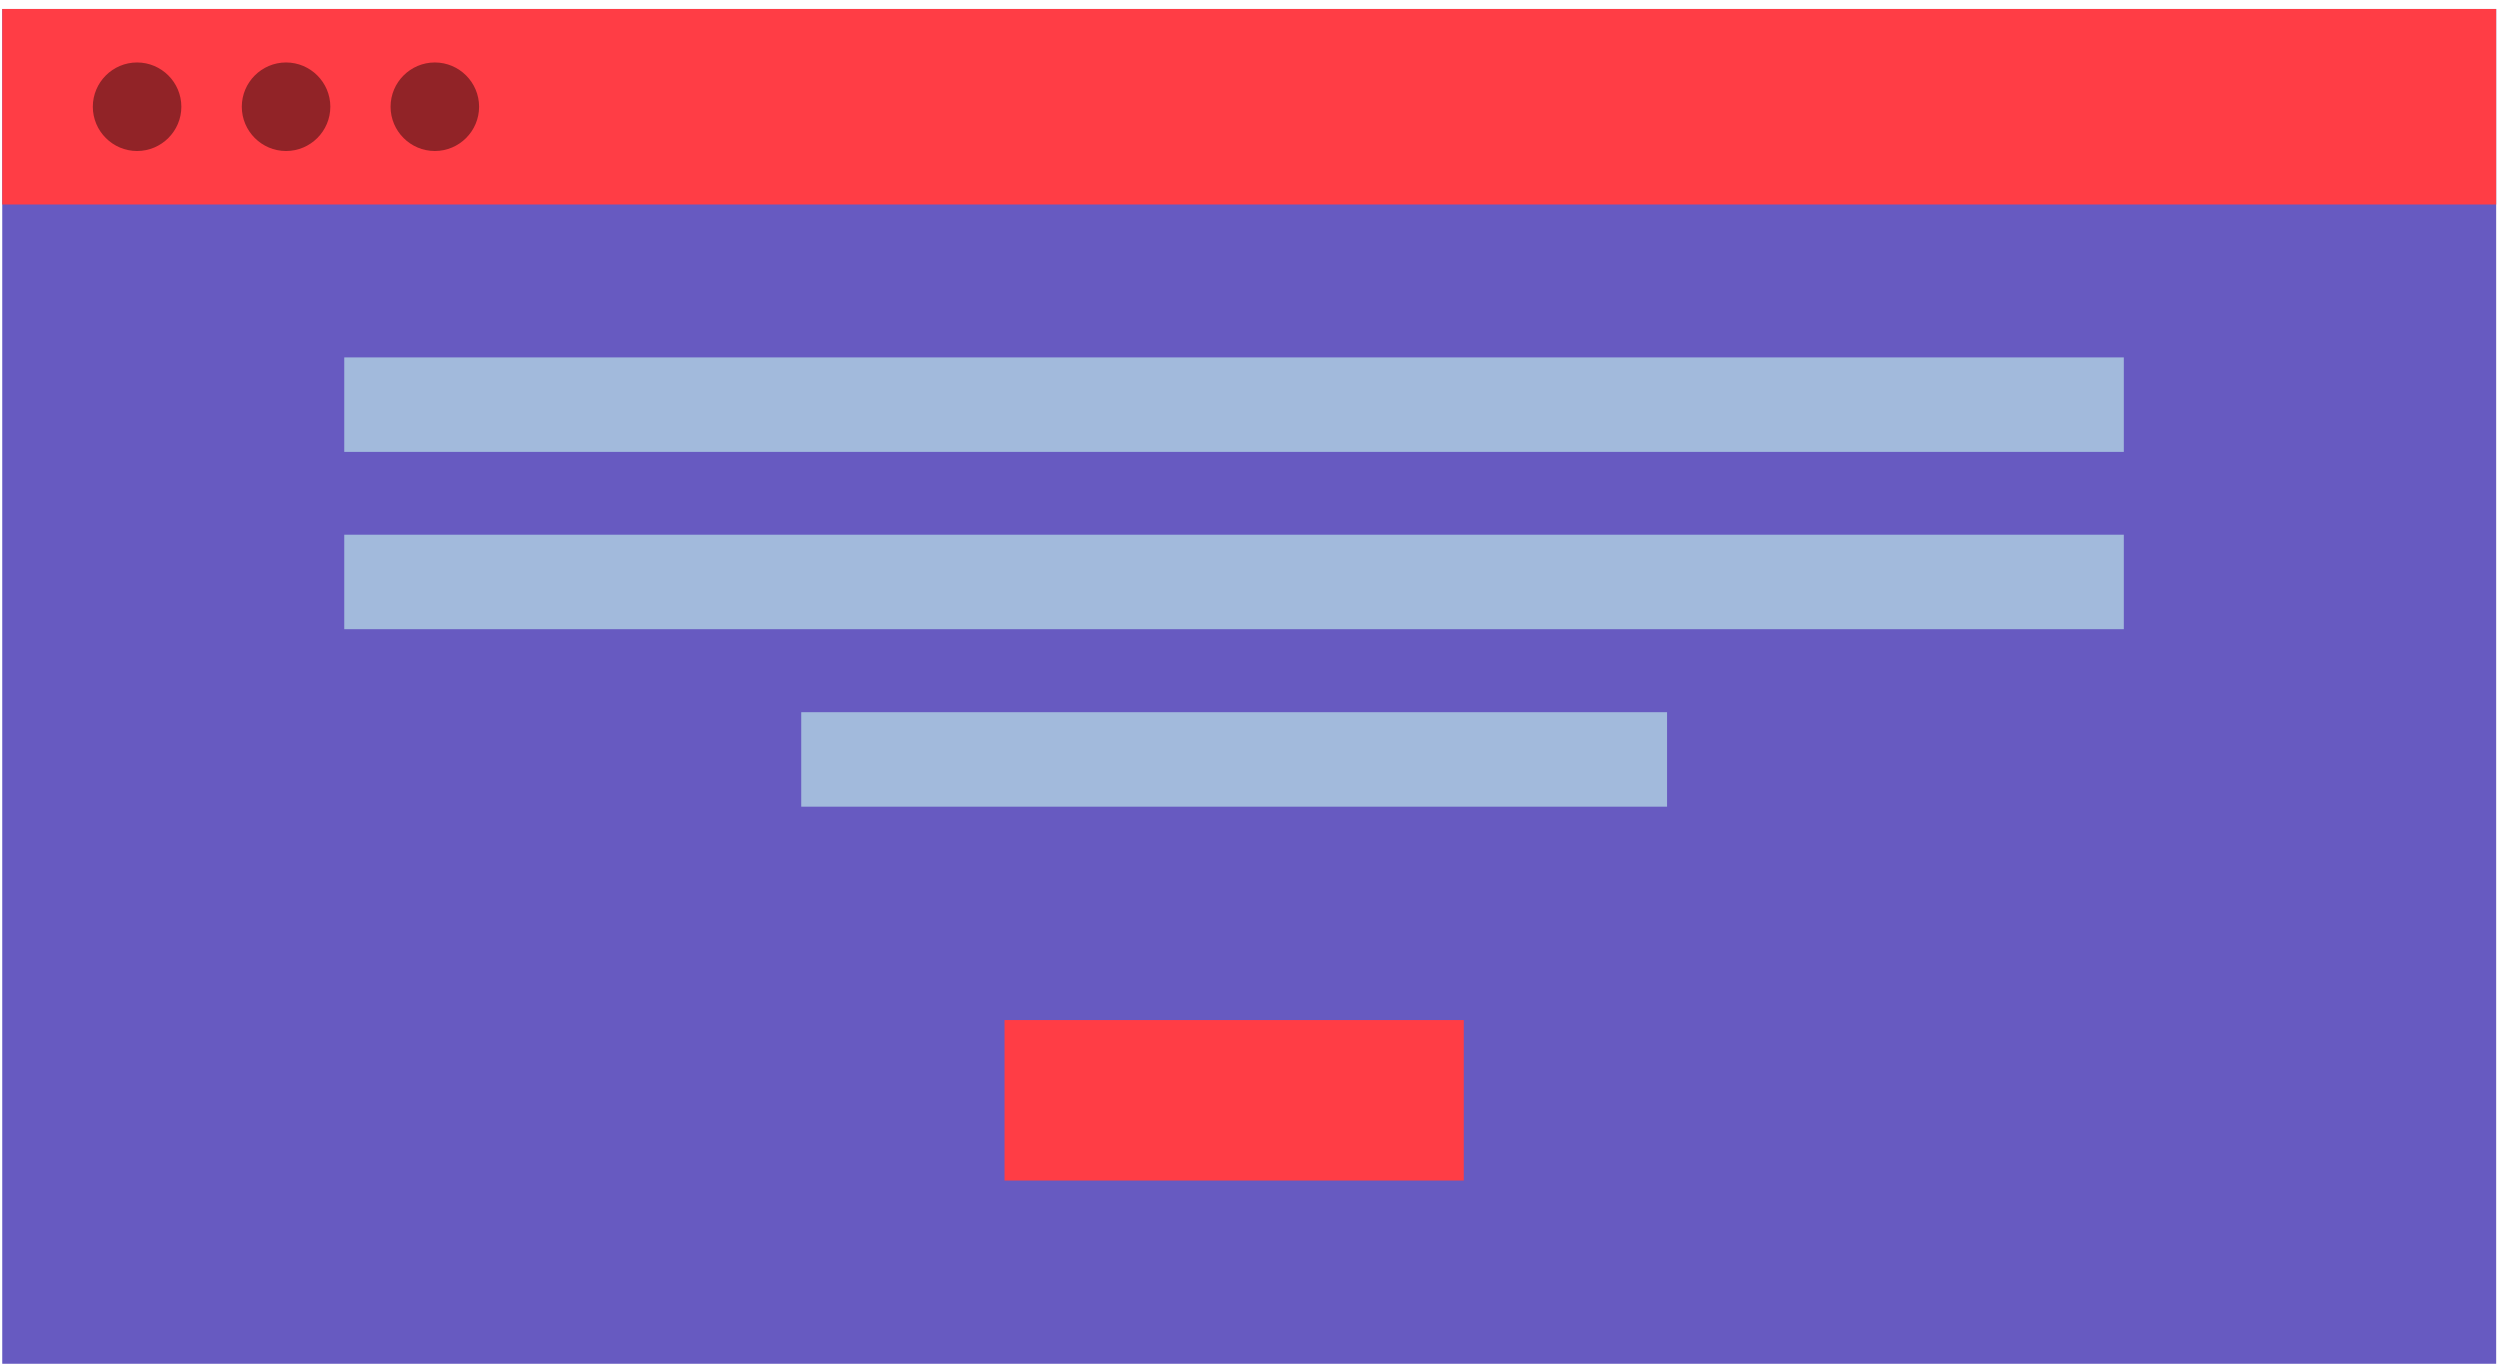 <svg width="243" height="133" viewBox="0 0 243 133" fill="none" xmlns="http://www.w3.org/2000/svg">
<path d="M242.628 0.872H0.218V132.558H242.628V0.872Z" fill="#675AC1"/>
<path d="M242.628 0.872H0.218V19.878H242.628V0.872Z" fill="#FF3D45"/>
<path d="M206.435 34.74H33.462V43.924H206.435V34.74Z" fill="#A2BADC"/>
<path d="M206.435 51.973H33.462V61.157H206.435V51.973Z" fill="#A2BADC"/>
<path d="M162.037 69.225H77.88V78.409H162.037V69.225Z" fill="#A2BADC"/>
<path d="M142.278 99.149H97.64V114.748H142.278V99.149Z" fill="#FF3D45"/>
<path d="M17.627 10.375C17.627 12.745 15.694 14.678 13.324 14.678C10.954 14.678 9.022 12.745 9.022 10.375C9.022 8.004 10.954 6.072 13.324 6.072C15.694 6.072 17.627 8.004 17.627 10.375Z" fill="#912327"/>
<path d="M32.108 10.375C32.108 12.745 30.175 14.678 27.805 14.678C25.435 14.678 23.503 12.745 23.503 10.375C23.503 8.004 25.435 6.072 27.805 6.072C30.175 6.072 32.108 8.004 32.108 10.375Z" fill="#912327"/>
<path d="M46.568 10.375C46.568 12.745 44.636 14.678 42.266 14.678C39.896 14.678 37.964 12.745 37.964 10.375C37.964 8.004 39.896 6.072 42.266 6.072C44.636 6.072 46.568 8.004 46.568 10.375Z" fill="#912327"/>
</svg>
